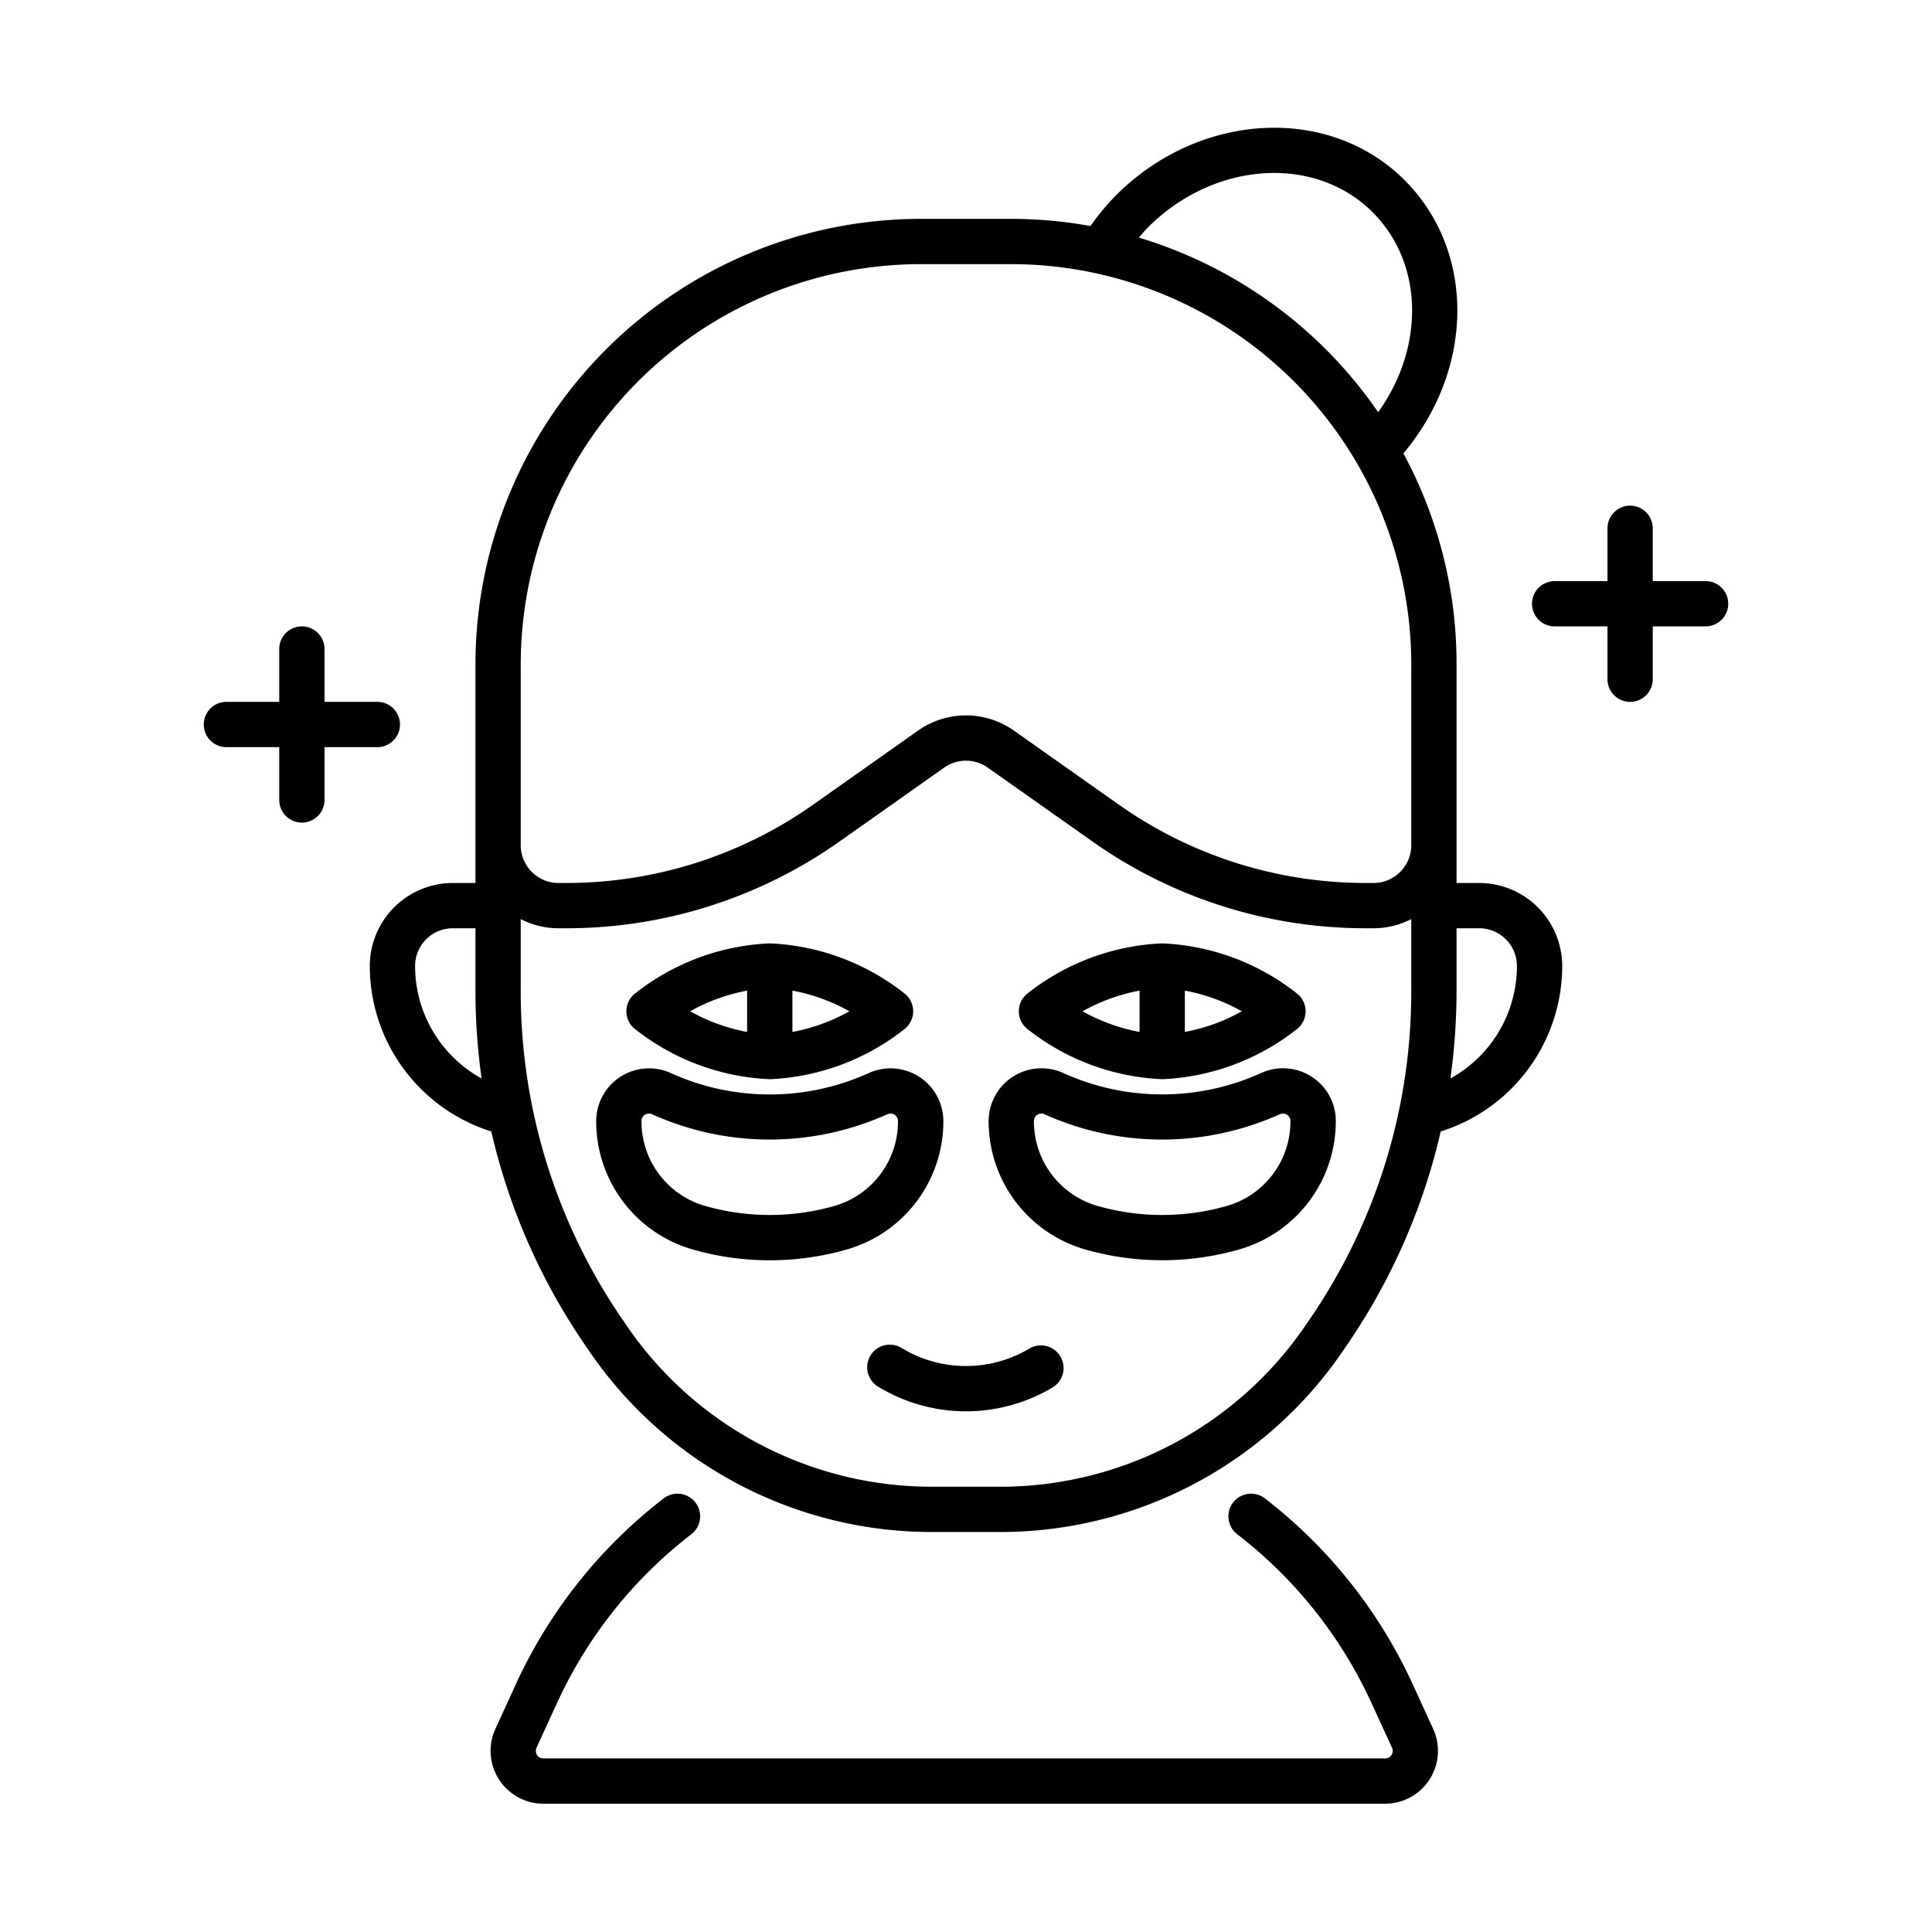 <?xml version="1.0" encoding="UTF-8"?>
<svg xmlns="http://www.w3.org/2000/svg" viewBox="0 0 128 128" width="512" height="512"><g id="Layer_31" data-name="Layer 31"><path d="M98,58.5H96.5V44a29.307,29.307,0,0,0-3.521-13.962c4.7-5.583,4.8-13.378.082-18.1-5-5-13.574-4.547-19.122,1a15.869,15.869,0,0,0-1.692,2.038A29.467,29.467,0,0,0,67,14.5H61A29.533,29.533,0,0,0,31.5,44V58.5H30A5.507,5.507,0,0,0,24.5,64a11.5,11.5,0,0,0,8.05,10.963,41.345,41.345,0,0,0,6.161,14.075l.309.453A27.478,27.478,0,0,0,61.741,101.5h4.518A27.48,27.48,0,0,0,88.981,89.49l.307-.451A41.371,41.371,0,0,0,95.45,74.963,11.5,11.5,0,0,0,103.5,64,5.507,5.507,0,0,0,98,58.5ZM76.061,15.061c4.377-4.378,11.051-4.827,14.878-1,3.394,3.393,3.453,8.945.369,13.249A29.612,29.612,0,0,0,75.451,15.74C75.651,15.51,75.845,15.277,76.061,15.061ZM34.5,44A26.53,26.53,0,0,1,61,17.5h6A26.53,26.53,0,0,1,93.5,44V56A2.5,2.5,0,0,1,91,58.5h-.477a28.352,28.352,0,0,1-16.432-5.214L67.169,48.4a5.508,5.508,0,0,0-6.341,0l-6.914,4.881A28.35,28.35,0,0,1,37.479,58.5H37A2.5,2.5,0,0,1,34.5,56V44Zm-7,20A2.5,2.5,0,0,1,30,61.5h1.5v4.161a41.767,41.767,0,0,0,.408,5.791A8.507,8.507,0,0,1,27.5,64ZM86.809,87.351,86.5,87.8A24.485,24.485,0,0,1,66.259,98.5H61.741A24.483,24.483,0,0,1,41.5,87.8l-.309-.453A38.344,38.344,0,0,1,34.5,65.661V60.893A5.463,5.463,0,0,0,37,61.5h.479a31.337,31.337,0,0,0,18.166-5.766l6.913-4.88a2.5,2.5,0,0,1,2.88,0l6.923,4.885A31.34,31.34,0,0,0,90.523,61.5H91a5.463,5.463,0,0,0,2.5-.607v4.768A38.343,38.343,0,0,1,86.809,87.351Zm9.283-15.9a41.767,41.767,0,0,0,.408-5.791V61.5H98a2.5,2.5,0,0,1,2.5,2.5A8.51,8.51,0,0,1,96.092,71.452Z"/><path d="M93.582,111.557A32.784,32.784,0,0,0,83.8,99.271a1.5,1.5,0,1,0-1.828,2.379,29.776,29.776,0,0,1,8.883,11.157l1.369,2.985a.5.5,0,0,1-.455.708H36a.5.5,0,0,1-.454-.708l1.368-2.985A29.779,29.779,0,0,1,45.8,101.65a1.5,1.5,0,0,0-1.828-2.379,32.786,32.786,0,0,0-9.783,12.286l-1.368,2.985A3.5,3.5,0,0,0,36,119.5H91.769a3.5,3.5,0,0,0,3.181-4.958Z"/><path d="M68.229,89.329a8.205,8.205,0,0,1-8.458,0A1.5,1.5,0,1,0,58.229,91.9a11.19,11.19,0,0,0,11.542,0,1.5,1.5,0,0,0-1.542-2.572Z"/><path d="M25,49.5a1.5,1.5,0,0,0,0-3H21.5V43a1.5,1.5,0,0,0-3,0v3.5H15a1.5,1.5,0,0,0,0,3h3.5V53a1.5,1.5,0,0,0,3,0V49.5Z"/><path d="M113,38.5h-3.5V35a1.5,1.5,0,0,0-3,0v3.5H103a1.5,1.5,0,0,0,0,3h3.5V45a1.5,1.5,0,0,0,3,0V41.5H113a1.5,1.5,0,0,0,0-3Z"/><path d="M62.5,74.269a3.5,3.5,0,0,0-4.891-3.2,15.862,15.862,0,0,1-13.219,0,3.5,3.5,0,0,0-4.89,3.2,8.832,8.832,0,0,0,6.329,8.494,18.557,18.557,0,0,0,10.342,0A8.832,8.832,0,0,0,62.5,74.269Zm-7.153,5.609a15.6,15.6,0,0,1-8.694,0A5.82,5.82,0,0,1,42.5,74.269a.478.478,0,0,1,.22-.41.5.5,0,0,1,.274-.084.506.506,0,0,1,.2.044,18.957,18.957,0,0,0,15.6,0,.5.5,0,0,1,.48.04.478.478,0,0,1,.22.41A5.82,5.82,0,0,1,55.347,79.878Z"/><path d="M51,71.5a15.46,15.46,0,0,0,8.963-3.35,1.5,1.5,0,0,0,0-2.3A15.46,15.46,0,0,0,51,62.5a15.46,15.46,0,0,0-8.963,3.35,1.5,1.5,0,0,0,0,2.3A15.46,15.46,0,0,0,51,71.5Zm1.5-3.132V65.632A12.268,12.268,0,0,1,56.276,67,12.268,12.268,0,0,1,52.5,68.368Zm-3-2.736v2.737A12.275,12.275,0,0,1,45.724,67,12.268,12.268,0,0,1,49.5,65.632Z"/><path d="M86.929,71.353a3.507,3.507,0,0,0-3.32-.288,15.862,15.862,0,0,1-13.219,0,3.5,3.5,0,0,0-4.89,3.2,8.832,8.832,0,0,0,6.329,8.494,18.557,18.557,0,0,0,10.342,0A8.832,8.832,0,0,0,88.5,74.269,3.481,3.481,0,0,0,86.929,71.353Zm-5.582,8.525a15.6,15.6,0,0,1-8.694,0A5.82,5.82,0,0,1,68.5,74.269a.478.478,0,0,1,.22-.41.5.5,0,0,1,.274-.084.506.506,0,0,1,.2.044,18.957,18.957,0,0,0,15.6,0,.5.5,0,0,1,.48.04.478.478,0,0,1,.22.41A5.82,5.82,0,0,1,81.347,79.878Z"/><path d="M77,71.5a15.46,15.46,0,0,0,8.963-3.35,1.5,1.5,0,0,0,0-2.3A15.46,15.46,0,0,0,77,62.5a15.46,15.46,0,0,0-8.963,3.35,1.5,1.5,0,0,0,0,2.3A15.46,15.46,0,0,0,77,71.5Zm1.5-3.132V65.631A12.275,12.275,0,0,1,82.276,67,12.268,12.268,0,0,1,78.5,68.368Zm-3-2.736v2.736A12.268,12.268,0,0,1,71.724,67,12.268,12.268,0,0,1,75.5,65.632Z"/></g></svg>
